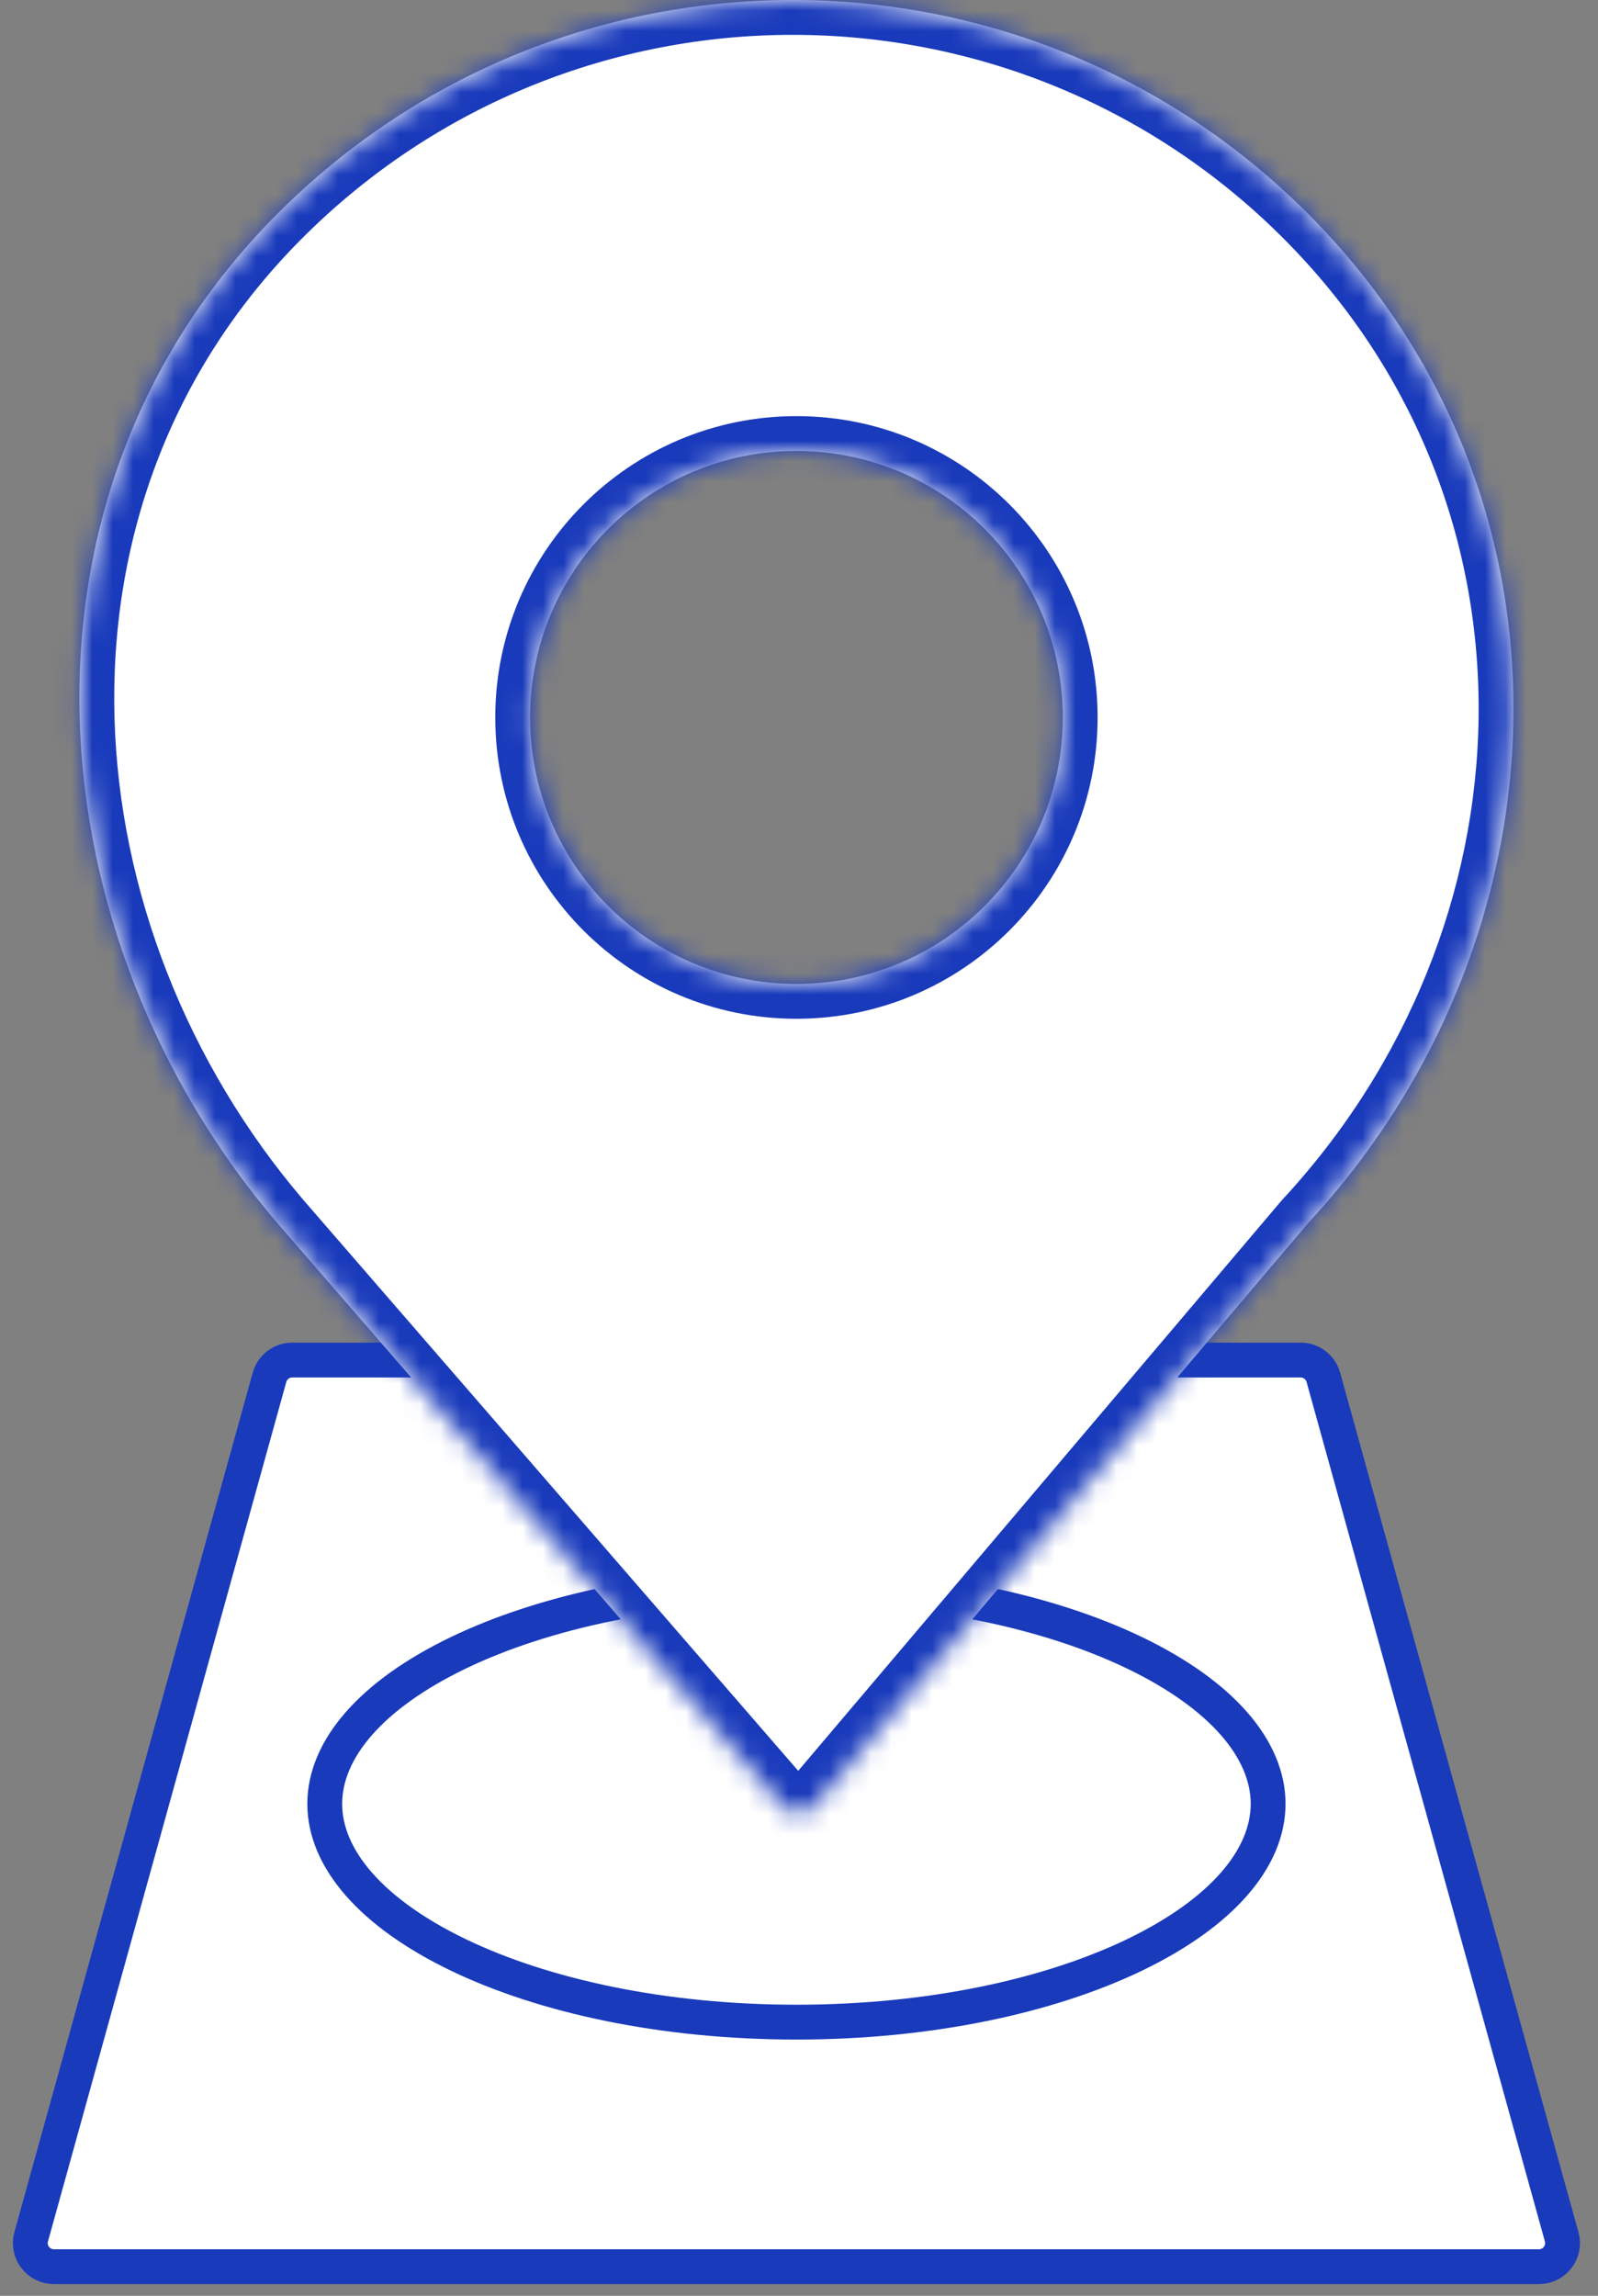 <?xml version="1.0" encoding="UTF-8"?> <svg xmlns="http://www.w3.org/2000/svg" width="78" height="112" viewBox="0 0 78 112" fill="none"><rect x="0" y="0" width="78" height="112" fill="#808080" stroke="none"/><path d="M14.263 66.349H63.486C64.003 66.349 64.456 66.694 64.594 67.192L76.227 109.12C76.43 109.852 75.879 110.578 75.118 110.578H2.631C1.87 110.578 1.319 109.852 1.522 109.12L13.155 67.192C13.293 66.694 13.746 66.349 14.263 66.349Z" fill="white" stroke="#193ABB" stroke-width="1.7" stroke-linejoin="round"></path><path d="M38.874 77.351C45.368 77.351 51.204 78.621 55.386 80.635C59.628 82.678 61.898 85.336 61.898 87.999C61.898 90.662 59.628 93.321 55.386 95.365C51.204 97.379 45.368 98.648 38.874 98.648C32.381 98.648 26.545 97.379 22.363 95.365C18.121 93.321 15.851 90.662 15.851 87.999C15.851 85.336 18.121 82.678 22.363 80.635C26.545 78.621 32.381 77.351 38.874 77.351Z" fill="white" stroke="#193ABB" stroke-width="1.7" stroke-linejoin="round"></path><mask id="path-3-inside-1_549_2723" fill="white"><path d="M13.555 10.413C27.438 -3.471 49.948 -3.471 63.832 10.413C77.715 24.296 76.72 45.806 63.832 59.689L39.73 88.11C39.333 88.578 38.613 88.582 38.212 88.119L13.555 59.689C1.662 45.806 -0.329 24.296 13.555 10.413ZM38.875 22C31.695 22 25.875 27.82 25.875 35C25.875 42.179 31.695 48 38.875 48C46.054 47.999 51.875 42.179 51.875 35C51.875 27.82 46.054 22 38.875 22Z"></path></mask><path d="M13.555 10.413C27.438 -3.471 49.948 -3.471 63.832 10.413C77.715 24.296 76.72 45.806 63.832 59.689L39.73 88.11C39.333 88.578 38.613 88.582 38.212 88.119L13.555 59.689C1.662 45.806 -0.329 24.296 13.555 10.413ZM38.875 22C31.695 22 25.875 27.82 25.875 35C25.875 42.179 31.695 48 38.875 48C46.054 47.999 51.875 42.179 51.875 35C51.875 27.82 46.054 22 38.875 22Z" fill="white"></path><path d="M13.555 10.413L12.353 9.211L12.352 9.211L13.555 10.413ZM63.832 10.413L65.034 9.211L65.034 9.211L63.832 10.413ZM63.832 59.689L62.586 58.532C62.569 58.551 62.552 58.57 62.535 58.59L63.832 59.689ZM13.555 59.689L12.264 60.795L12.27 60.803L13.555 59.689ZM38.875 22L38.875 20.3H38.875V22ZM25.875 35H24.175H25.875ZM38.875 48V49.7H38.875L38.875 48ZM51.875 35H53.575H51.875ZM39.73 88.11L41.026 89.21L39.73 88.11ZM38.212 88.119L36.927 89.233L38.212 88.119ZM13.555 10.413L14.757 11.615C27.976 -1.605 49.41 -1.605 62.63 11.615L63.832 10.413L65.034 9.211C50.487 -5.337 26.9 -5.337 12.353 9.211L13.555 10.413ZM63.832 10.413L62.63 11.615C75.795 24.78 74.923 45.242 62.586 58.532L63.832 59.689L65.078 60.846C78.517 46.369 79.635 23.812 65.034 9.211L63.832 10.413ZM63.832 59.689L62.535 58.59L38.433 87.011L39.73 88.11L41.026 89.21L65.129 60.789L63.832 59.689ZM38.212 88.119L39.496 87.005L14.839 58.575L13.555 59.689L12.27 60.803L36.927 89.233L38.212 88.119ZM13.555 59.689L14.846 58.583C3.393 45.212 1.642 24.73 14.757 11.615L13.555 10.413L12.352 9.211C-2.299 23.862 -0.068 46.399 12.264 60.795L13.555 59.689ZM38.875 22V20.3C30.756 20.3 24.175 26.881 24.175 35H25.875H27.575C27.575 28.759 32.634 23.7 38.875 23.7V22ZM25.875 35H24.175C24.175 43.118 30.756 49.7 38.875 49.7V48V46.3C32.634 46.3 27.575 41.24 27.575 35H25.875ZM38.875 48L38.875 49.7C46.993 49.699 53.575 43.118 53.575 35H51.875H50.175C50.175 41.24 45.116 46.299 38.875 46.3L38.875 48ZM51.875 35H53.575C53.575 26.881 46.993 20.3 38.875 20.3L38.875 22L38.875 23.7C45.116 23.7 50.175 28.759 50.175 35H51.875ZM39.73 88.11L38.433 87.011C38.711 86.683 39.215 86.681 39.496 87.005L38.212 88.119L36.927 89.233C38.012 90.483 39.956 90.472 41.026 89.21L39.73 88.11Z" fill="#193ABB" mask="url(#path-3-inside-1_549_2723)"></path></svg> 